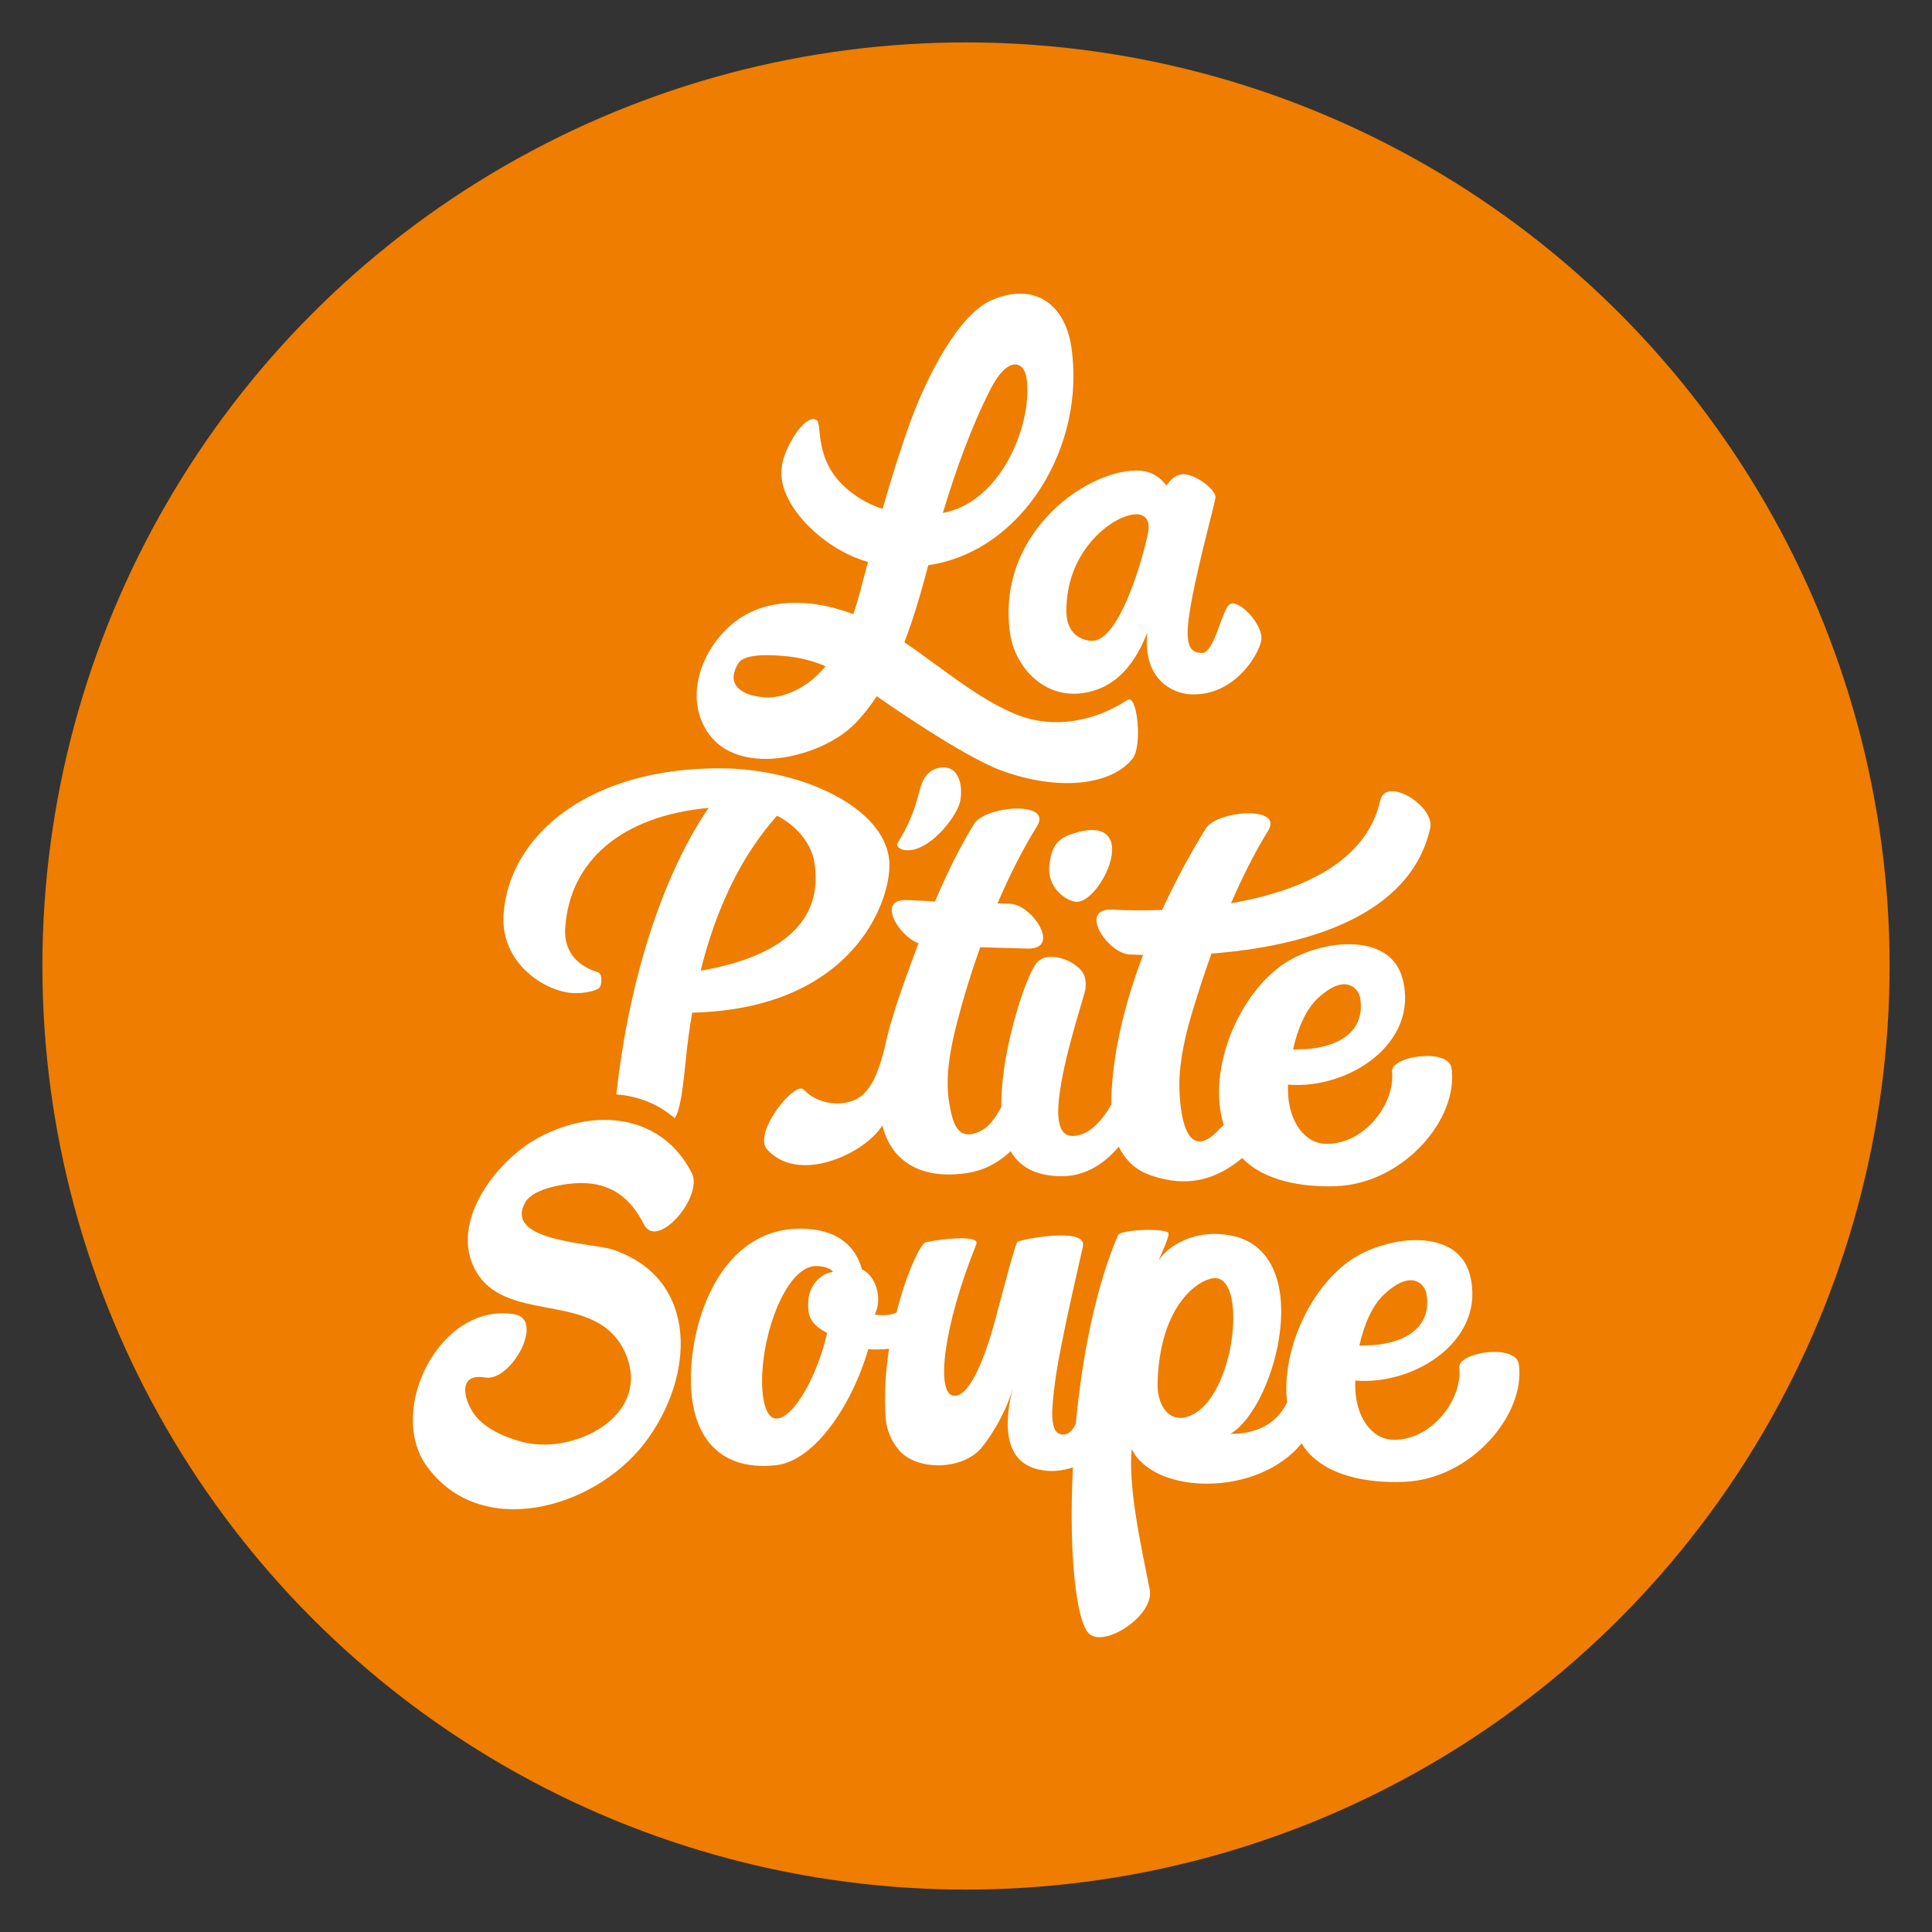 <?xml version="1.0" encoding="utf-8"?>
<!-- Generator: Adobe Illustrator 27.0.0, SVG Export Plug-In . SVG Version: 6.00 Build 0)  -->
<svg version="1.1" id="Calque_1" xmlns="http://www.w3.org/2000/svg" xmlns:xlink="http://www.w3.org/1999/xlink" x="0px" y="0px"
	 viewBox="0 0 127.56 127.56" style="enable-background:new 0 0 127.56 127.56;" xml:space="preserve">
<rect x="0" y="0" width="127.56" height="127.56" fill="#333333" stroke="none"/>
<style type="text/css">
	.st0{fill:#EE7D00;}
	.st1{fill:#FFFFFF;}
</style>
<g>
	<circle class="st0" cx="63.78" cy="63.78" r="60.98"/>
	<g>
		<path class="st1" d="M79.62,54.69c-1.01,1.63-2.01,3.47-2.89,5.39c-1.21,0.04-2.33,0.03-3.29-0.02c-2.28-0.11-0.33,2.88,1.14,2.96
			c0.29,0.01,0.59,0.02,0.89,0.03c-1.12,2.96-1.91,6.04-2.07,8.92c-0.02,0.31-0.03,0.63-0.02,0.95c-0.68,1.18-1.53,2.06-2.54,2.08
			c-0.77,0.01-1.09-0.72-0.93-2.36c0.29-2.88,1.72-6.92,1.76-7.38c0.06-0.62-0.07-0.97-0.38-1.29c-0.4-0.42-1.14-0.77-1.78-0.79
			c-0.37-0.02-0.68,0.06-0.94,0.27c-0.7,0.56-2.05,4.76-2.36,7.8c-0.06,0.58-0.1,1.2-0.1,1.83c-0.38,0.75-0.87,1.42-1.6,1.7
			c-1.3,0.48-1.6-0.62-1.83-1.91c-0.31-1.78,0.09-3.75,0.54-5.48c0.41-1.58,0.92-3.22,1.5-4.85c1.04,0.03,2.07,0.06,3.11,0.09
			c2.28,0.07,0.33-2.91-1.14-2.96c-0.28-0.01-0.55-0.02-0.83-0.02c0.77-1.8,1.64-3.54,2.61-5.1c1.05-1.7-3.4-1.35-4.14-0.17
			c-1,1.61-1.84,3.35-2.59,5.13c-0.61-0.03-1.21-0.05-1.82-0.08c-2.06-0.13-0.65,2.32,0.72,2.85c-0.32,0.84-0.62,1.69-0.92,2.52
			c-0.32,0.88-0.62,1.79-0.89,2.71c-0.02,0.06-0.04,0.13-0.06,0.19c-0.14,0.5-0.26,1.01-0.37,1.52c-0.28,1.12-0.67,2.34-1.39,3.02
			c-1.03,0.97-3.02,0.73-3.93-0.29c-0.58-0.65-3.39,2.86-2.44,3.93c1.93,2.17,5.84,0.57,7.33-1.18c0.11-0.13,0.19-0.26,0.29-0.39
			c0.63,2.53,2.74,3.57,5.58,3.14c1.23-0.19,2.12-0.73,2.89-1.44c0.55,0.95,1.53,1.61,3.24,1.65c1.61,0.04,2.9-0.77,3.9-1.95
			c0.4,0.84,1.06,1.53,2.13,1.9c2.45,0.84,4.33,0.25,6.02-1.15c1.49,1.56,4.08,1.93,6.17,1.86c4.51-0.17,8.12-4.47,7.65-7.79
			c-0.2-1.37-4.04-0.8-3.93,0.23c0.22,2.18-1.95,4.94-4.52,4.75c-1.06-0.08-2.02-1.09-2.28-2.69c-0.06-0.34-0.08-0.75-0.07-1.21
			c4,0.34,8.7-2.74,7.56-7.01c-0.81-3.06-5.3-2.61-7.76-1.01c-2.94,1.9-5.21,6.93-4.04,10.71c-0.1,0.06-0.19,0.14-0.26,0.22
			c-2.54,2.8-2.76-2.12-2.65-3.62c0.11-1.39,0.43-2.76,0.83-4.08c0.38-1.26,0.8-2.56,1.27-3.86c6.09-0.47,13.14-2.42,14.44-8.29
			c0.32-1.45-2.93-3.46-3.3-1.82c-0.91,4.12-5.32,6-9.85,6.79c0.72-1.67,1.52-3.28,2.43-4.76C84.81,53.16,80.36,53.51,79.62,54.69z
			 M89.79,65.82c0.47,2.53-1.85,3.45-4.01,3.46c-0.11,0-0.26,0.01-0.41,0.02c0.3-1.35,0.84-2.67,1.67-3.42
			C88.91,64.17,89.7,65.36,89.79,65.82z"/>
		<path class="st1" d="M37.36,65.51c0.89,0.18,2.08-0.06,2.25-0.34c0.11-0.17,0.17-0.78-0.07-0.95c-0.11-0.08-2.39-0.53-2.22-2.98
			c0.3-4.35,3.65-7.36,9.47-7.9c-1.8,2.56-4.96,8.73-6.1,18.92c1.42,0.1,2.76,0.62,3.86,1.57c0.35-0.57,0.51-1.68,0.72-3.76
			c0.11-1.14,0.26-2.21,0.43-3.21c10.69-0.25,13.16-7.46,13.02-9.93c-0.2-3.6-5.77-6.13-10.95-6.2c-8.85-0.11-14.16,4.43-14.52,9.61
			C33.04,63.27,35.42,65.12,37.36,65.51z M53.76,56.89c0.87,5.23-4.56,6.69-7.5,7.2c1.45-5.83,3.78-8.79,5.04-10.23
			C52.82,54.62,53.61,55.94,53.76,56.89z"/>
		<path class="st1" d="M63.38,52.96c0.2-0.83,0.06-2.35-1.15-2.29c-1.06,0.05-1.37,1-1.48,1.4c-0.25,0.92-0.38,1.45-0.84,2.42
			c-0.24,0.51-0.58,1.07-0.67,1.21c-0.07,0.11,0.11,0.39,0.52,0.43C61.31,56.31,63.14,53.97,63.38,52.96z"/>
		<path class="st1" d="M71.07,59.54c1.48,0.07,3.93-4.8,0.95-4.74c-0.47,0.01-1.51,0.27-1.95,0.6c-0.44,0.35-0.68,0.72-0.79,1.77
			C69.14,58.62,70.4,59.51,71.07,59.54z"/>
		<path class="st1" d="M40.44,82.5c-1.35-0.45-7.25-0.52-5.75-3.13c0.54-0.94,2.76-1.26,3.65-1.26c2.05,0,3.29,0.99,4.18,2.74
			c0.87,1.71,3.95-1.84,3.15-3.41c-1.94-3.82-6.31-4.37-10.09-2.34c-2.74,1.47-5.75,5.37-4.33,8.49c1.88,4.12,8.28,1.34,10.1,5.9
			c1.6,4.03-3.42,6.52-6.71,5.75c-1.15-0.27-2.62-0.88-3.33-1.87c-0.74-1.03-1.07-2.73,0.72-2.42c1.72,0.3,3.96-3.83,1.95-4.17
			c-4.9-0.85-8.47,6.29-5.82,10c3.53,4.93,11,2.88,14.37-1.46C45.89,90.97,46.22,84.43,40.44,82.5z"/>
		<path class="st1" d="M100.28,90.07c-0.2-1.37-4.04-0.8-3.93,0.23c0.22,2.18-1.95,4.94-4.52,4.75c-1.06-0.08-2.02-1.09-2.28-2.69
			c-0.06-0.34-0.08-0.75-0.07-1.21c4,0.34,8.7-2.74,7.56-7.01c-0.81-3.06-5.3-2.61-7.76-1.01c-2.62,1.7-4.71,5.9-4.3,9.47
			c-0.75,1.51-2.15,2.08-3.74,2.07c3.06-1.82,5.76-12.23-0.16-13.13c-2.6-0.4-4.21,1.04-4.57,1.68c0-0.12,0.83-1.74,0.6-1.86
			c-0.53-0.28-3.14-0.17-3.3,0.2c-1.49,3.5-2.37,8.07-2.78,12.44c-0.17,0.36-0.39,0.63-0.67,0.69c-1.13,0.24-0.94-1.58-0.71-3.37
			c0.34-2.68,1.81-8.75,1.86-9.09c0.16-1.23-4.14-0.4-4.34-0.23c-0.17,0.25-0.83,2.78-1.5,5.29c-0.64,2.35-1.68,5.03-2.73,4.86
			c-1.15-0.18-0.67-4.56,1.52-10c0.3-0.76-3.27-0.2-3.39-0.11c-0.42,0.32-1.26,2.17-1.88,4.62c-0.24,0.11-0.51,0.17-0.81,0.17
			c-0.23,0-0.43,0-0.62-0.03c0.06-0.15,0.22-0.48,0.22-1.02c-0.01-1.26-0.81-1.89-1.07-1.96c-0.41-1.58-1.69-2.7-4.07-2.7
			c-4.68,0-6.92,4.87-7.2,9.13c-0.28,4.25,1.58,6.93,5.6,6.49c2.48-0.27,4.98-3.85,6.09-7.67c0.19,0.03,0.43,0.03,0.62,0.03
			c0.26,0,0.5-0.02,0.75-0.05c-0.23,1.49-0.34,3.07-0.22,4.6c0.06,0.79,0.38,1.52,0.88,2.1c1.18,1.38,4.22,1.34,5.47-0.19
			c0.81-1,1.71-2.62,2.04-3.94c-0.79,3.19-0.26,5.39,2.46,5.5c0.45,0.02,0.98-0.06,1.51-0.24c-0.29,5.62,0.2,10.33,1.12,11.03
			c1.1,0.83,4.28-1.3,3.95-2.96c-0.66-3.32-1.41-6.72-1.19-9.28c1.46,3.04,8.35,3.19,11.22-0.38c0.06,0.1,0.11,0.2,0.18,0.29
			c1.4,1.92,4.27,2.35,6.54,2.26C97.13,97.69,100.75,93.38,100.28,90.07z M54.61,88.01c-0.56,2.58-2.17,5.69-3.38,5.65
			c-0.62-0.02-1.02-1.2-0.89-3.18c0.22-3.29,1.81-6.92,3.56-6.89c0.72,0.01,1.08,0.28,1.08,0.39c-0.69,0.08-1.54,0.79-1.61,1.9
			C53.29,87,53.59,87.45,54.61,88.01z M78.85,93.34c-1.46,0.84-2.47-0.35-2.42-2.04c0.13-4.92,2.5-6.72,3.64-6.9
			C82.34,84.04,81.65,91.74,78.85,93.34z M94.17,85.37c0.47,2.53-1.85,3.45-4.01,3.46c-0.11,0-0.26,0.01-0.41,0.02
			c0.3-1.35,0.84-2.67,1.67-3.42C93.29,83.71,94.08,84.9,94.17,85.37z"/>
		<path class="st1" d="M66.68,41.76c0.3,2.24,2.3,4.59,5.2,3.93c1.37-0.31,2.83-1.25,3.87-3.93c-0.31,3.12,1.68,4.01,2.82,4.08
			c2.87,0.17,4.53-2.57,4.7-3.54c0.18-1.04-1.44-2.71-2.03-2.43s-1.02,3.33-1.93,3.24c-0.49-0.05-1.1-0.11-0.83-2.24
			c0.32-2.54,1.72-7.57,1.77-8c0.07-0.52-1.3-1.56-2.13-1.56c-0.4,0-0.77,0.26-1.11,0.75c-0.42-0.58-1.01-0.92-1.66-0.98
			C72.1,30.8,65.77,34.97,66.68,41.76z M74.9,33.96c0.53-0.05,1.01,0.21,0.93,1.01c-0.08,0.77-1.76,7.47-3.78,7.34
			c-0.6-0.04-1.62-0.4-1.64-1.9C70.35,36.42,73.36,34.1,74.9,33.96z"/>
		<path class="st1" d="M56.44,47.79c0.55-0.56,1.02-1.18,1.45-1.82c0.23,0.16,5.62,3.95,8.22,4.9c3.74,1.38,7.28,1,8.68-0.8
			c0.65-0.84,0.3-4.29-0.35-3.86c-2.32,1.53-4.98,1.85-7.14,1.04c-2.67-1.01-5.34-3.35-7.59-4.84c0.64-1.66,1.13-3.39,1.57-5.07
			c0-0.01,0-0.02,0.01-0.02c6.24-0.92,10.43-7.89,9.44-14.44c-0.41-2.72-2.36-4.31-5.26-3.06c-2.2,0.95-4.29,5.09-5.35,7.99
			c-0.69,1.91-1.29,3.84-1.85,5.79c-0.86-0.28-1.62-0.72-2.24-1.23c-2.35-1.93-1.71-4.35-2.11-4.63c-0.78-0.51-2.23,1.98-2.3,3.1
			c-0.37,2.37,2.69,5.43,5.69,6.26c-0.18,0.67-0.36,1.33-0.53,2c-0.13,0.48-0.27,0.96-0.44,1.45c-2.38-0.91-5.19-1.15-7.32,0.16
			c-2.11,1.3-3.65,4.24-2.77,6.69C47.76,51.67,54.11,50.17,56.44,47.79z M65.4,25.69c1.11-2.19,2.22-1.9,2.38-0.71
			c0.36,2.6-1.16,6.91-4.19,8.44c-0.4,0.2-0.85,0.35-1.34,0.45C63.1,31.06,64.1,28.25,65.4,25.69z M48.76,43.78
			c0.46-0.72,2.59-0.51,3.28-0.44c0.92,0.1,1.72,0.33,2.47,0.65c-0.74,0.89-1.68,1.59-2.9,1.94C50.31,46.3,47.48,45.8,48.76,43.78z"
			/>
	</g>
</g>
</svg>
